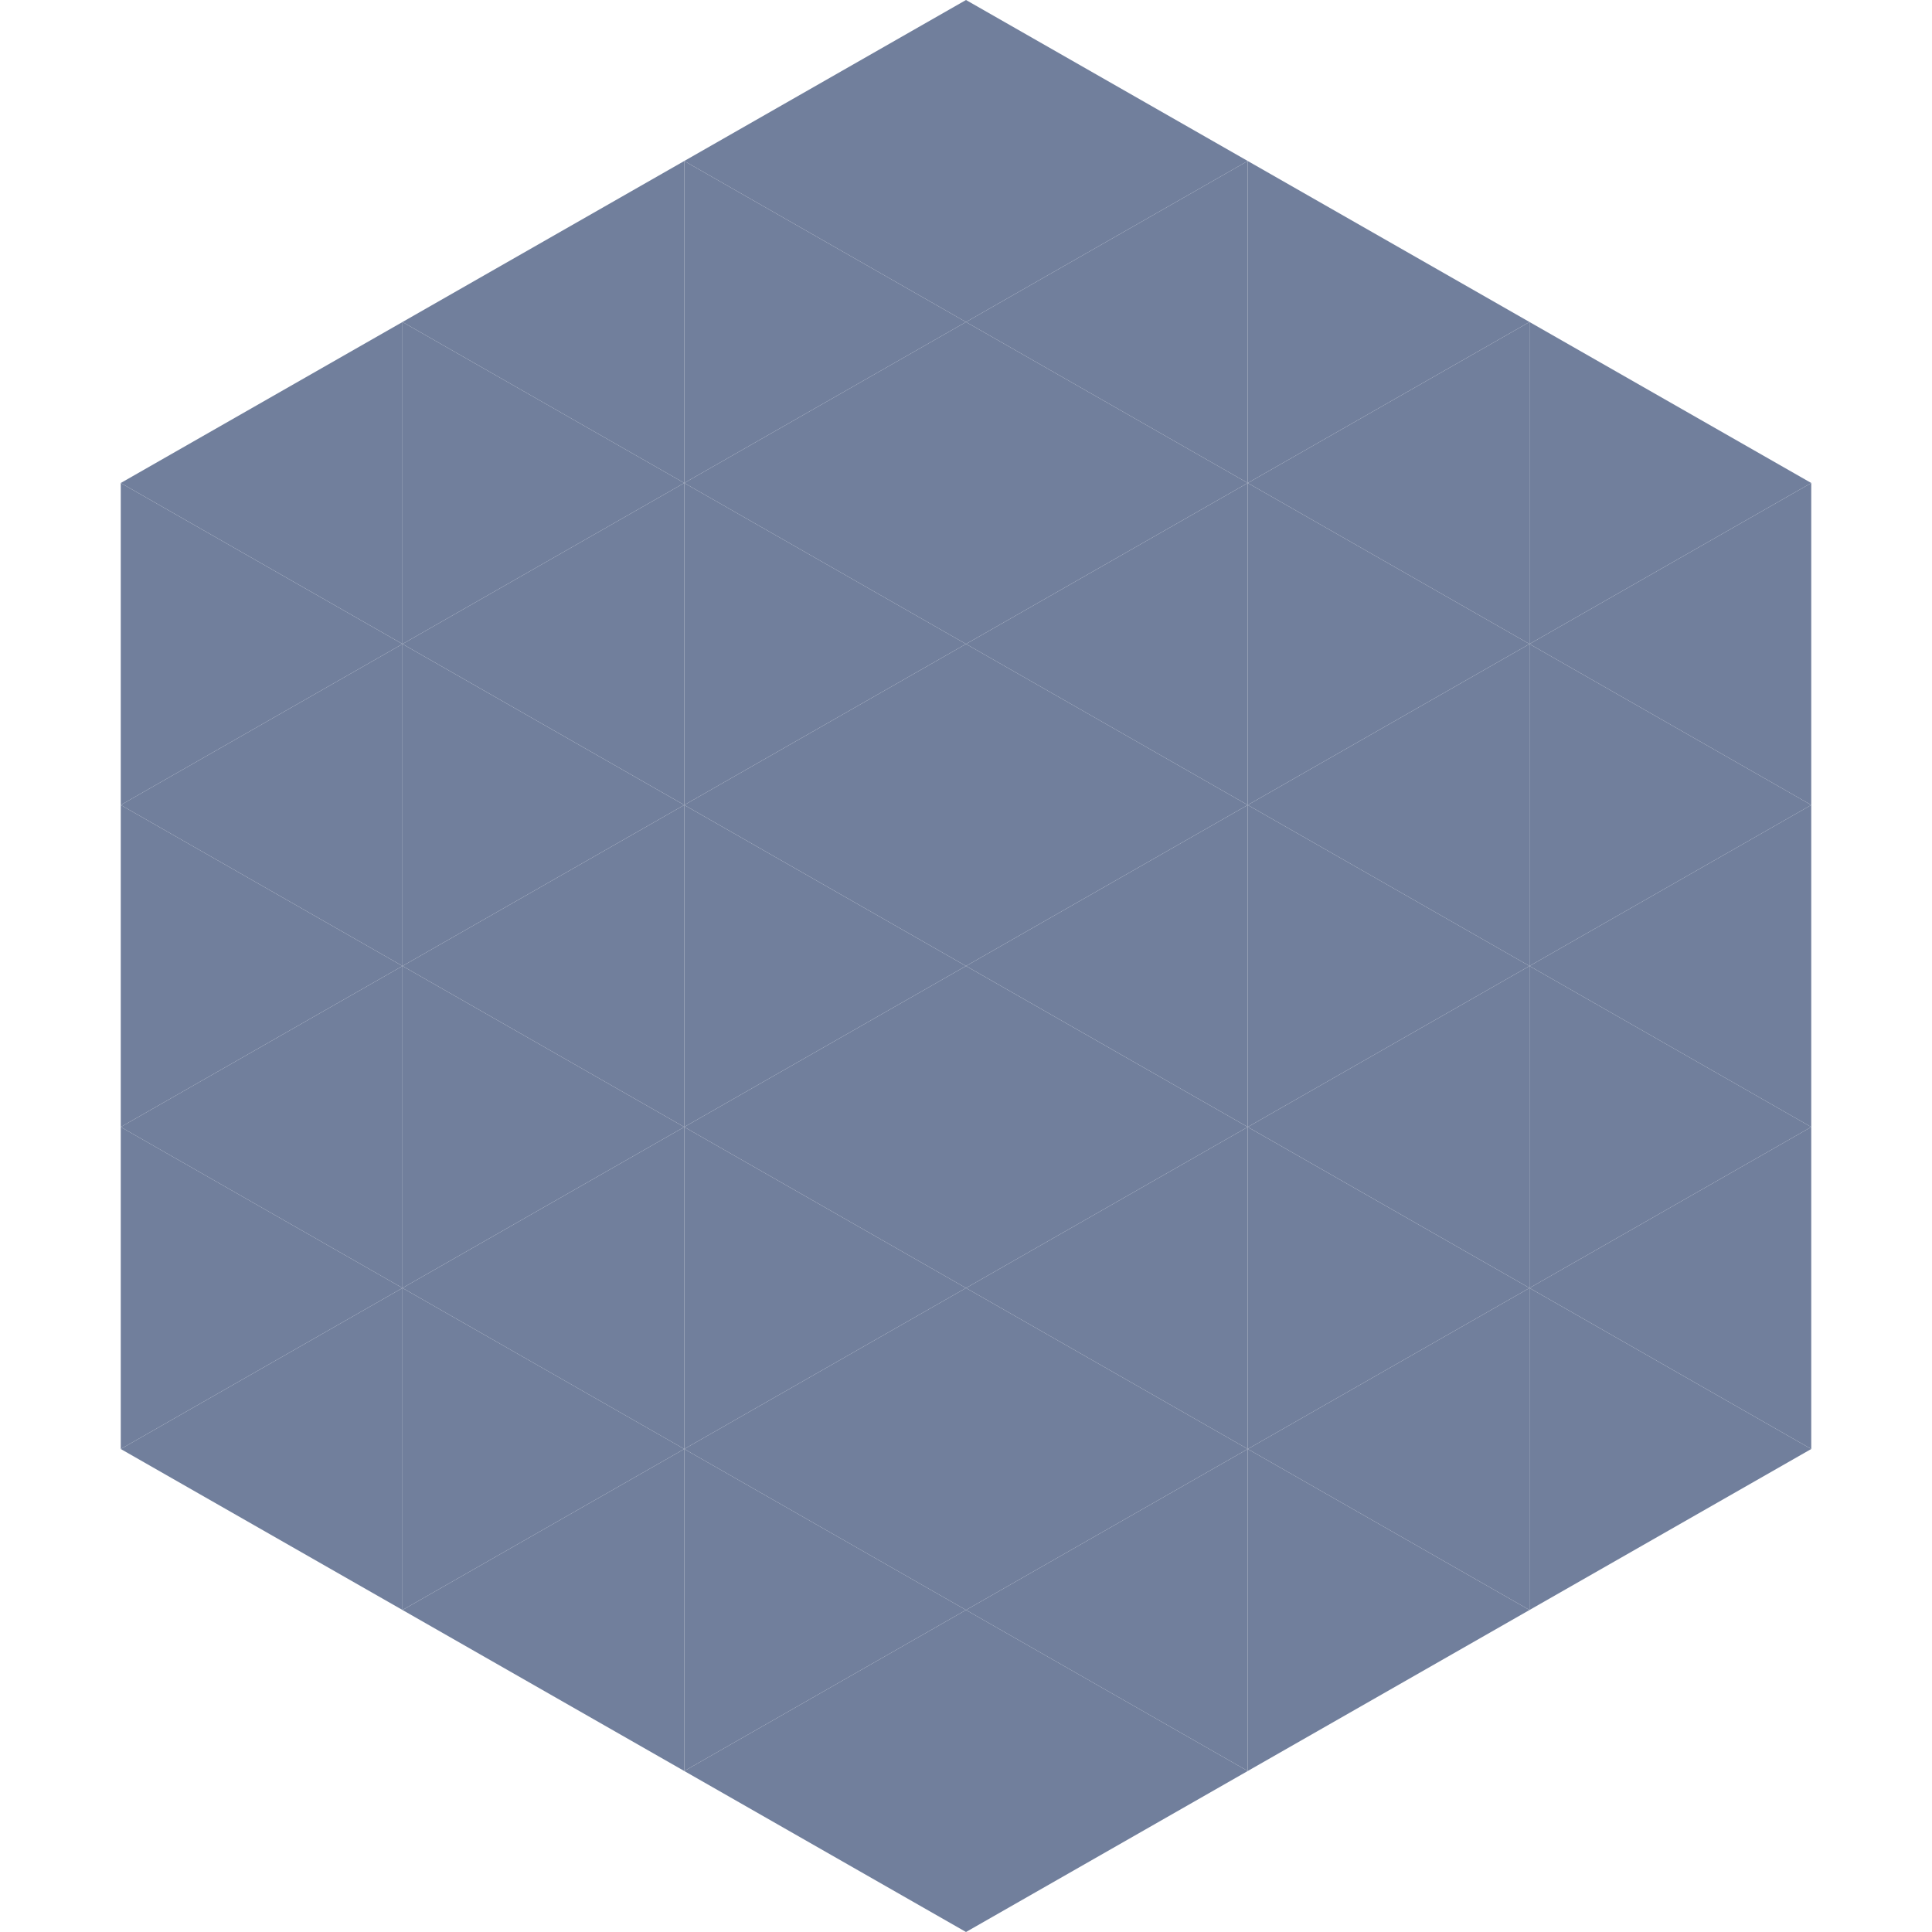 <?xml version="1.0"?>
<!-- Generated by SVGo -->
<svg width="240" height="240"
     xmlns="http://www.w3.org/2000/svg"
     xmlns:xlink="http://www.w3.org/1999/xlink">
<polygon points="50,40 15,60 50,80" style="fill:rgb(113,127,156)" />
<polygon points="190,40 225,60 190,80" style="fill:rgb(113,127,156)" />
<polygon points="15,60 50,80 15,100" style="fill:rgb(113,127,156)" />
<polygon points="225,60 190,80 225,100" style="fill:rgb(113,127,156)" />
<polygon points="50,80 15,100 50,120" style="fill:rgb(113,127,156)" />
<polygon points="190,80 225,100 190,120" style="fill:rgb(113,127,156)" />
<polygon points="15,100 50,120 15,140" style="fill:rgb(113,127,156)" />
<polygon points="225,100 190,120 225,140" style="fill:rgb(113,127,156)" />
<polygon points="50,120 15,140 50,160" style="fill:rgb(113,127,156)" />
<polygon points="190,120 225,140 190,160" style="fill:rgb(113,127,156)" />
<polygon points="15,140 50,160 15,180" style="fill:rgb(113,127,156)" />
<polygon points="225,140 190,160 225,180" style="fill:rgb(113,127,156)" />
<polygon points="50,160 15,180 50,200" style="fill:rgb(113,127,156)" />
<polygon points="190,160 225,180 190,200" style="fill:rgb(113,127,156)" />
<polygon points="15,180 50,200 15,220" style="fill:rgb(255,255,255); fill-opacity:0" />
<polygon points="225,180 190,200 225,220" style="fill:rgb(255,255,255); fill-opacity:0" />
<polygon points="50,0 85,20 50,40" style="fill:rgb(255,255,255); fill-opacity:0" />
<polygon points="190,0 155,20 190,40" style="fill:rgb(255,255,255); fill-opacity:0" />
<polygon points="85,20 50,40 85,60" style="fill:rgb(113,127,156)" />
<polygon points="155,20 190,40 155,60" style="fill:rgb(113,127,156)" />
<polygon points="50,40 85,60 50,80" style="fill:rgb(113,127,156)" />
<polygon points="190,40 155,60 190,80" style="fill:rgb(113,127,156)" />
<polygon points="85,60 50,80 85,100" style="fill:rgb(113,127,156)" />
<polygon points="155,60 190,80 155,100" style="fill:rgb(113,127,156)" />
<polygon points="50,80 85,100 50,120" style="fill:rgb(113,127,156)" />
<polygon points="190,80 155,100 190,120" style="fill:rgb(113,127,156)" />
<polygon points="85,100 50,120 85,140" style="fill:rgb(113,127,156)" />
<polygon points="155,100 190,120 155,140" style="fill:rgb(113,127,156)" />
<polygon points="50,120 85,140 50,160" style="fill:rgb(113,127,156)" />
<polygon points="190,120 155,140 190,160" style="fill:rgb(113,127,156)" />
<polygon points="85,140 50,160 85,180" style="fill:rgb(113,127,156)" />
<polygon points="155,140 190,160 155,180" style="fill:rgb(113,127,156)" />
<polygon points="50,160 85,180 50,200" style="fill:rgb(113,127,156)" />
<polygon points="190,160 155,180 190,200" style="fill:rgb(113,127,156)" />
<polygon points="85,180 50,200 85,220" style="fill:rgb(113,127,156)" />
<polygon points="155,180 190,200 155,220" style="fill:rgb(113,127,156)" />
<polygon points="120,0 85,20 120,40" style="fill:rgb(113,127,156)" />
<polygon points="120,0 155,20 120,40" style="fill:rgb(113,127,156)" />
<polygon points="85,20 120,40 85,60" style="fill:rgb(113,127,156)" />
<polygon points="155,20 120,40 155,60" style="fill:rgb(113,127,156)" />
<polygon points="120,40 85,60 120,80" style="fill:rgb(113,127,156)" />
<polygon points="120,40 155,60 120,80" style="fill:rgb(113,127,156)" />
<polygon points="85,60 120,80 85,100" style="fill:rgb(113,127,156)" />
<polygon points="155,60 120,80 155,100" style="fill:rgb(113,127,156)" />
<polygon points="120,80 85,100 120,120" style="fill:rgb(113,127,156)" />
<polygon points="120,80 155,100 120,120" style="fill:rgb(113,127,156)" />
<polygon points="85,100 120,120 85,140" style="fill:rgb(113,127,156)" />
<polygon points="155,100 120,120 155,140" style="fill:rgb(113,127,156)" />
<polygon points="120,120 85,140 120,160" style="fill:rgb(113,127,156)" />
<polygon points="120,120 155,140 120,160" style="fill:rgb(113,127,156)" />
<polygon points="85,140 120,160 85,180" style="fill:rgb(113,127,156)" />
<polygon points="155,140 120,160 155,180" style="fill:rgb(113,127,156)" />
<polygon points="120,160 85,180 120,200" style="fill:rgb(113,127,156)" />
<polygon points="120,160 155,180 120,200" style="fill:rgb(113,127,156)" />
<polygon points="85,180 120,200 85,220" style="fill:rgb(113,127,156)" />
<polygon points="155,180 120,200 155,220" style="fill:rgb(113,127,156)" />
<polygon points="120,200 85,220 120,240" style="fill:rgb(113,127,156)" />
<polygon points="120,200 155,220 120,240" style="fill:rgb(113,127,156)" />
<polygon points="85,220 120,240 85,260" style="fill:rgb(255,255,255); fill-opacity:0" />
<polygon points="155,220 120,240 155,260" style="fill:rgb(255,255,255); fill-opacity:0" />
</svg>
